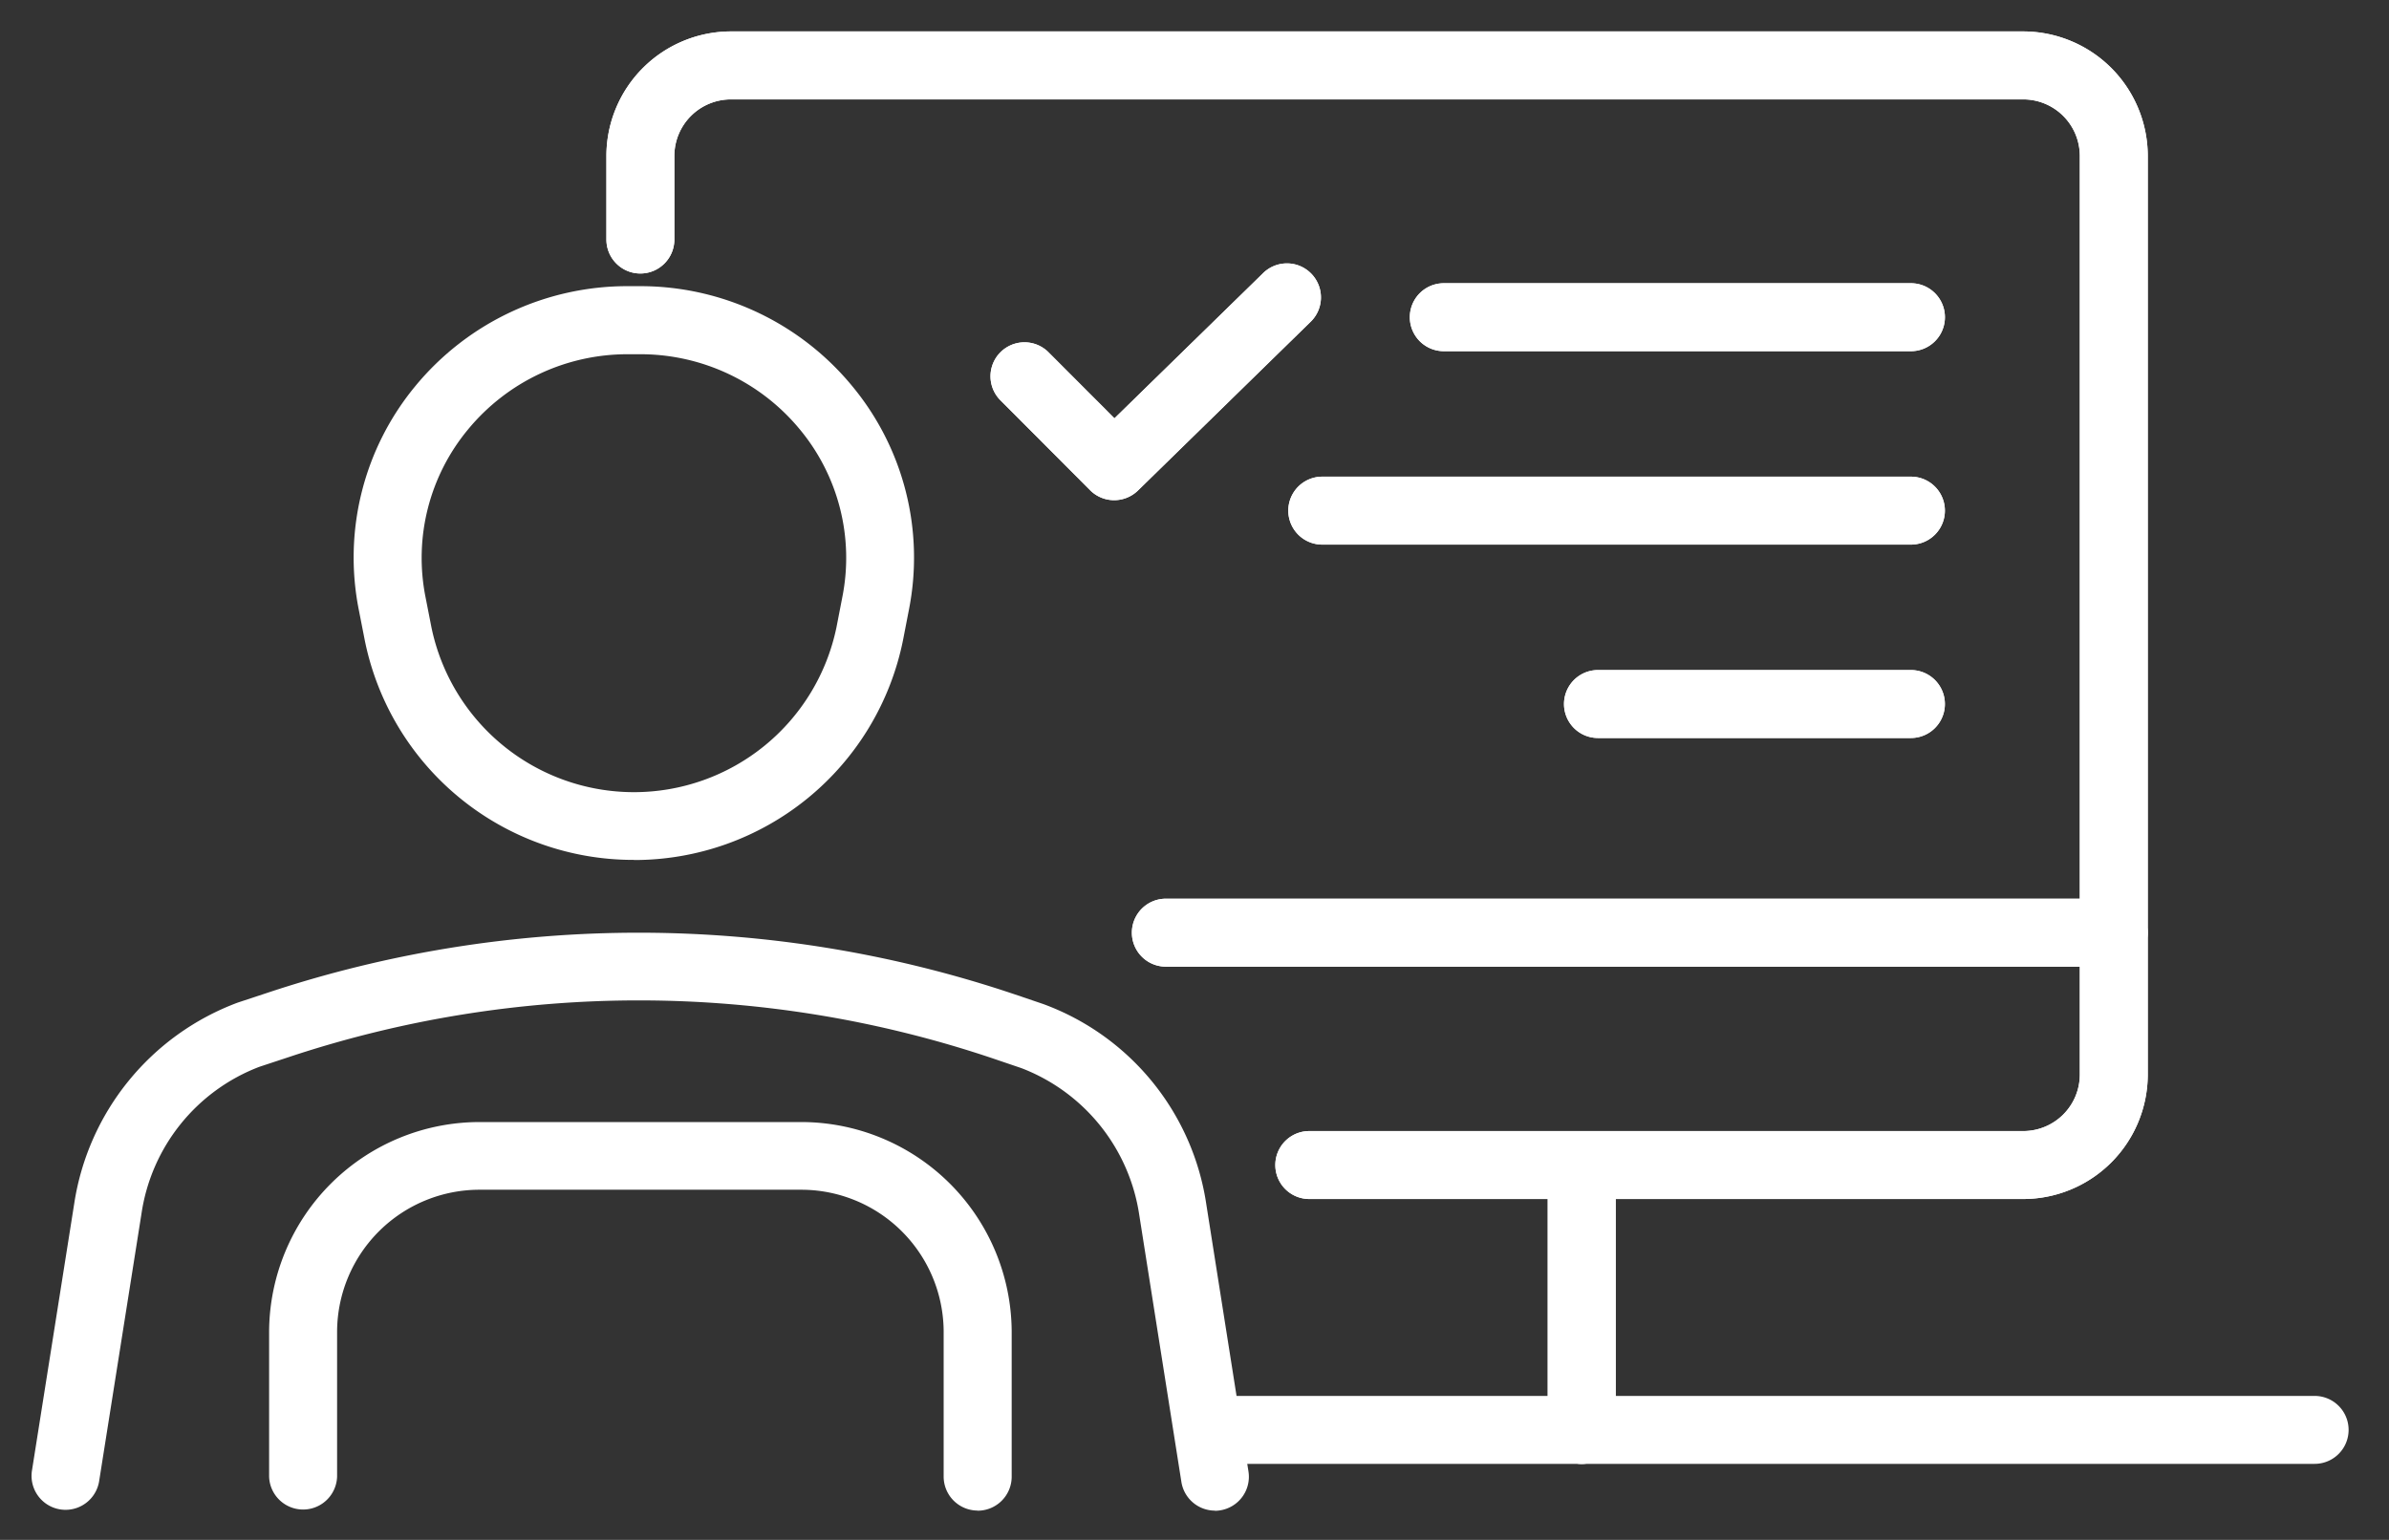 <svg xmlns="http://www.w3.org/2000/svg" width="76" height="49"><rect width="100%" height="100%" fill="#333333" stroke="none"/><defs><clipPath id="a"><rect width="76" height="49"/></clipPath></defs><g clip-path="url(#a)"><g data-name="Group 2546"><path data-name="Path 1835" d="M1673.346 1374.105h-22.694a1.081 1.081 0 110-2.162h22.694a1.8 1.8 0 001.818-1.786v-29.258a1.8 1.8 0 00-1.818-1.785h-41.075a1.8 1.8 0 00-1.818 1.785v2.674a1.081 1.081 0 01-2.162 0v-2.674a3.968 3.968 0 013.98-3.948h41.075a3.968 3.968 0 013.98 3.948v29.257a3.968 3.968 0 01-3.98 3.949" fill="#fff" transform="translate(-1609 -1335.951)"/><path data-name="Path 1836" d="M1673.346 1374.105h-22.694a1.081 1.081 0 110-2.162h22.694a1.8 1.8 0 001.818-1.786v-29.258a1.8 1.8 0 00-1.818-1.785h-41.075a1.8 1.8 0 00-1.818 1.785v2.674a1.081 1.081 0 01-2.162 0v-2.674a3.968 3.968 0 013.98-3.948h41.075a3.968 3.968 0 013.98 3.948v29.257a3.968 3.968 0 01-3.98 3.949" fill="#fff" transform="translate(-1609 -1335.951)"/><path data-name="Path 1837" d="M1676.24 1366.711h-30.151a1.081 1.081 0 110-2.162h30.151a1.081 1.081 0 110 2.162" fill="#fff" transform="translate(-1609 -1335.951)"/><path data-name="Path 1838" d="M1676.24 1366.711h-30.151a1.081 1.081 0 110-2.162h30.151a1.081 1.081 0 110 2.162" fill="#fff" transform="translate(-1609 -1335.951)"/><path data-name="Path 1839" d="M1659.319 1382.534a1.082 1.082 0 01-1.082-1.082v-8.427a1.082 1.082 0 012.163 0v8.428a1.082 1.082 0 01-1.081 1.081" fill="#fff" transform="translate(-1609 -1335.951)"/><path data-name="Path 1840" d="M1659.319 1382.534a1.082 1.082 0 01-1.082-1.082v-8.427a1.082 1.082 0 012.163 0v8.428a1.082 1.082 0 01-1.081 1.081" fill="#fff" transform="translate(-1609 -1335.951)"/><path data-name="Path 1841" d="M1611.082 1382.94l1.349-8.528a7 7 0 014.481-5.529l.908-.3a36.16 36.16 0 0123.088.026l.934.316a7.015 7.015 0 014.472 5.529l1.339 8.492" fill="none" transform="translate(-1609 -1335.951)"/><path data-name="Path 1842" d="M1647.65 1384.021a1.082 1.082 0 01-1.067-.913l-1.34-8.492a5.941 5.941 0 00-3.75-4.676l-.933-.317a35.272 35.272 0 00-22.4-.025l-.908.3a5.924 5.924 0 00-3.752 4.679l-1.35 8.53a1.082 1.082 0 01-2.137-.337l1.35-8.53a8.132 8.132 0 015.2-6.385l.908-.3a37.443 37.443 0 0123.778.027l.934.317a8.043 8.043 0 015.194 6.384l1.34 8.493a1.082 1.082 0 01-.9 1.236 1 1 0 01-.17.014" fill="#fff" transform="translate(-1609 -1335.951)"/><path data-name="Path 1843" d="M1629.356 1346.143h-.379a7.585 7.585 0 00-7.505 9l.19.971a7.661 7.661 0 0015.008 0l.19-.971a7.584 7.584 0 00-7.5-9" fill="none" transform="translate(-1609 -1335.951)"/><path data-name="Path 1844" d="M1629.166 1363.314a8.715 8.715 0 01-8.564-7l-.19-.969a8.558 8.558 0 011.8-7.107 8.729 8.729 0 016.764-3.181h.379a8.725 8.725 0 016.761 3.186 8.553 8.553 0 011.8 7.106l-.188.969a8.722 8.722 0 01-8.567 7m-.184-16.095a6.571 6.571 0 00-5.093 2.4 6.4 6.4 0 00-1.35 5.315l.19.97a6.579 6.579 0 0012.887 0l.188-.969a6.4 6.4 0 00-1.349-5.317 6.57 6.57 0 00-5.094-2.399z" fill="#fff" transform="translate(-1609 -1335.951)"/><path data-name="Path 1845" d="M1640.103 1383.866v-5.555a5.609 5.609 0 00-5.638-5.577h-10.184a5.609 5.609 0 00-5.638 5.577v5.035" fill="none" transform="translate(-1609 -1335.951)"/><path data-name="Path 1846" d="M1640.102 1384.019a1.082 1.082 0 01-1.082-1.082v-4.627a4.532 4.532 0 00-4.557-4.5h-10.181a4.532 4.532 0 00-4.558 4.5v4.627a1.082 1.082 0 01-2.163 0v-4.627a6.7 6.7 0 016.721-6.654h10.182a6.7 6.7 0 016.72 6.658v4.627a1.082 1.082 0 01-1.082 1.082" fill="#fff" transform="translate(-1609 -1335.951)"/><path data-name="Path 1847" d="M1682.633 1382.533h-35.009a1.081 1.081 0 110-2.162h35.01a1.081 1.081 0 110 2.162" fill="#fff" transform="translate(-1609 -1335.951)"/><path data-name="Path 1848" d="M1644.444 1351.867a1.076 1.076 0 01-.765-.317l-2.867-2.876a1.081 1.081 0 011.53-1.527l2.112 2.115 4.709-4.6a1.082 1.082 0 111.512 1.547l-5.474 5.351a1.08 1.08 0 01-.756.307" fill="#fff" transform="translate(-1609 -1335.951)"/><path data-name="Path 1849" d="M1644.444 1351.867a1.076 1.076 0 01-.765-.317l-2.867-2.876a1.081 1.081 0 011.53-1.527l2.112 2.115 4.709-4.6a1.082 1.082 0 111.512 1.547l-5.474 5.351a1.08 1.08 0 01-.756.307" fill="#fff" transform="translate(-1609 -1335.951)"/><path data-name="Path 1850" d="M1654.931 1347.126a1.081 1.081 0 110-2.162h14.861a1.081 1.081 0 010 2.162z" fill="#fff" transform="translate(-1609 -1335.951)"/><path data-name="Path 1851" d="M1654.931 1347.126a1.081 1.081 0 110-2.162h14.861a1.081 1.081 0 010 2.162z" fill="#fff" transform="translate(-1609 -1335.951)"/><path data-name="Path 1852" d="M1669.791 1353.281h-18.726a1.081 1.081 0 010-2.162h18.726a1.081 1.081 0 110 2.162" fill="#fff" transform="translate(-1609 -1335.951)"/><path data-name="Path 1853" d="M1669.791 1353.281h-18.726a1.081 1.081 0 010-2.162h18.726a1.081 1.081 0 110 2.162" fill="#fff" transform="translate(-1609 -1335.951)"/><path data-name="Path 1854" d="M1659.836 1359.435a1.081 1.081 0 110-2.162h9.955a1.081 1.081 0 110 2.162z" fill="#fff" transform="translate(-1609 -1335.951)"/><path data-name="Path 1855" d="M1659.836 1359.435a1.081 1.081 0 110-2.162h9.955a1.081 1.081 0 110 2.162z" fill="#fff" transform="translate(-1609 -1335.951)"/></g></g></svg>